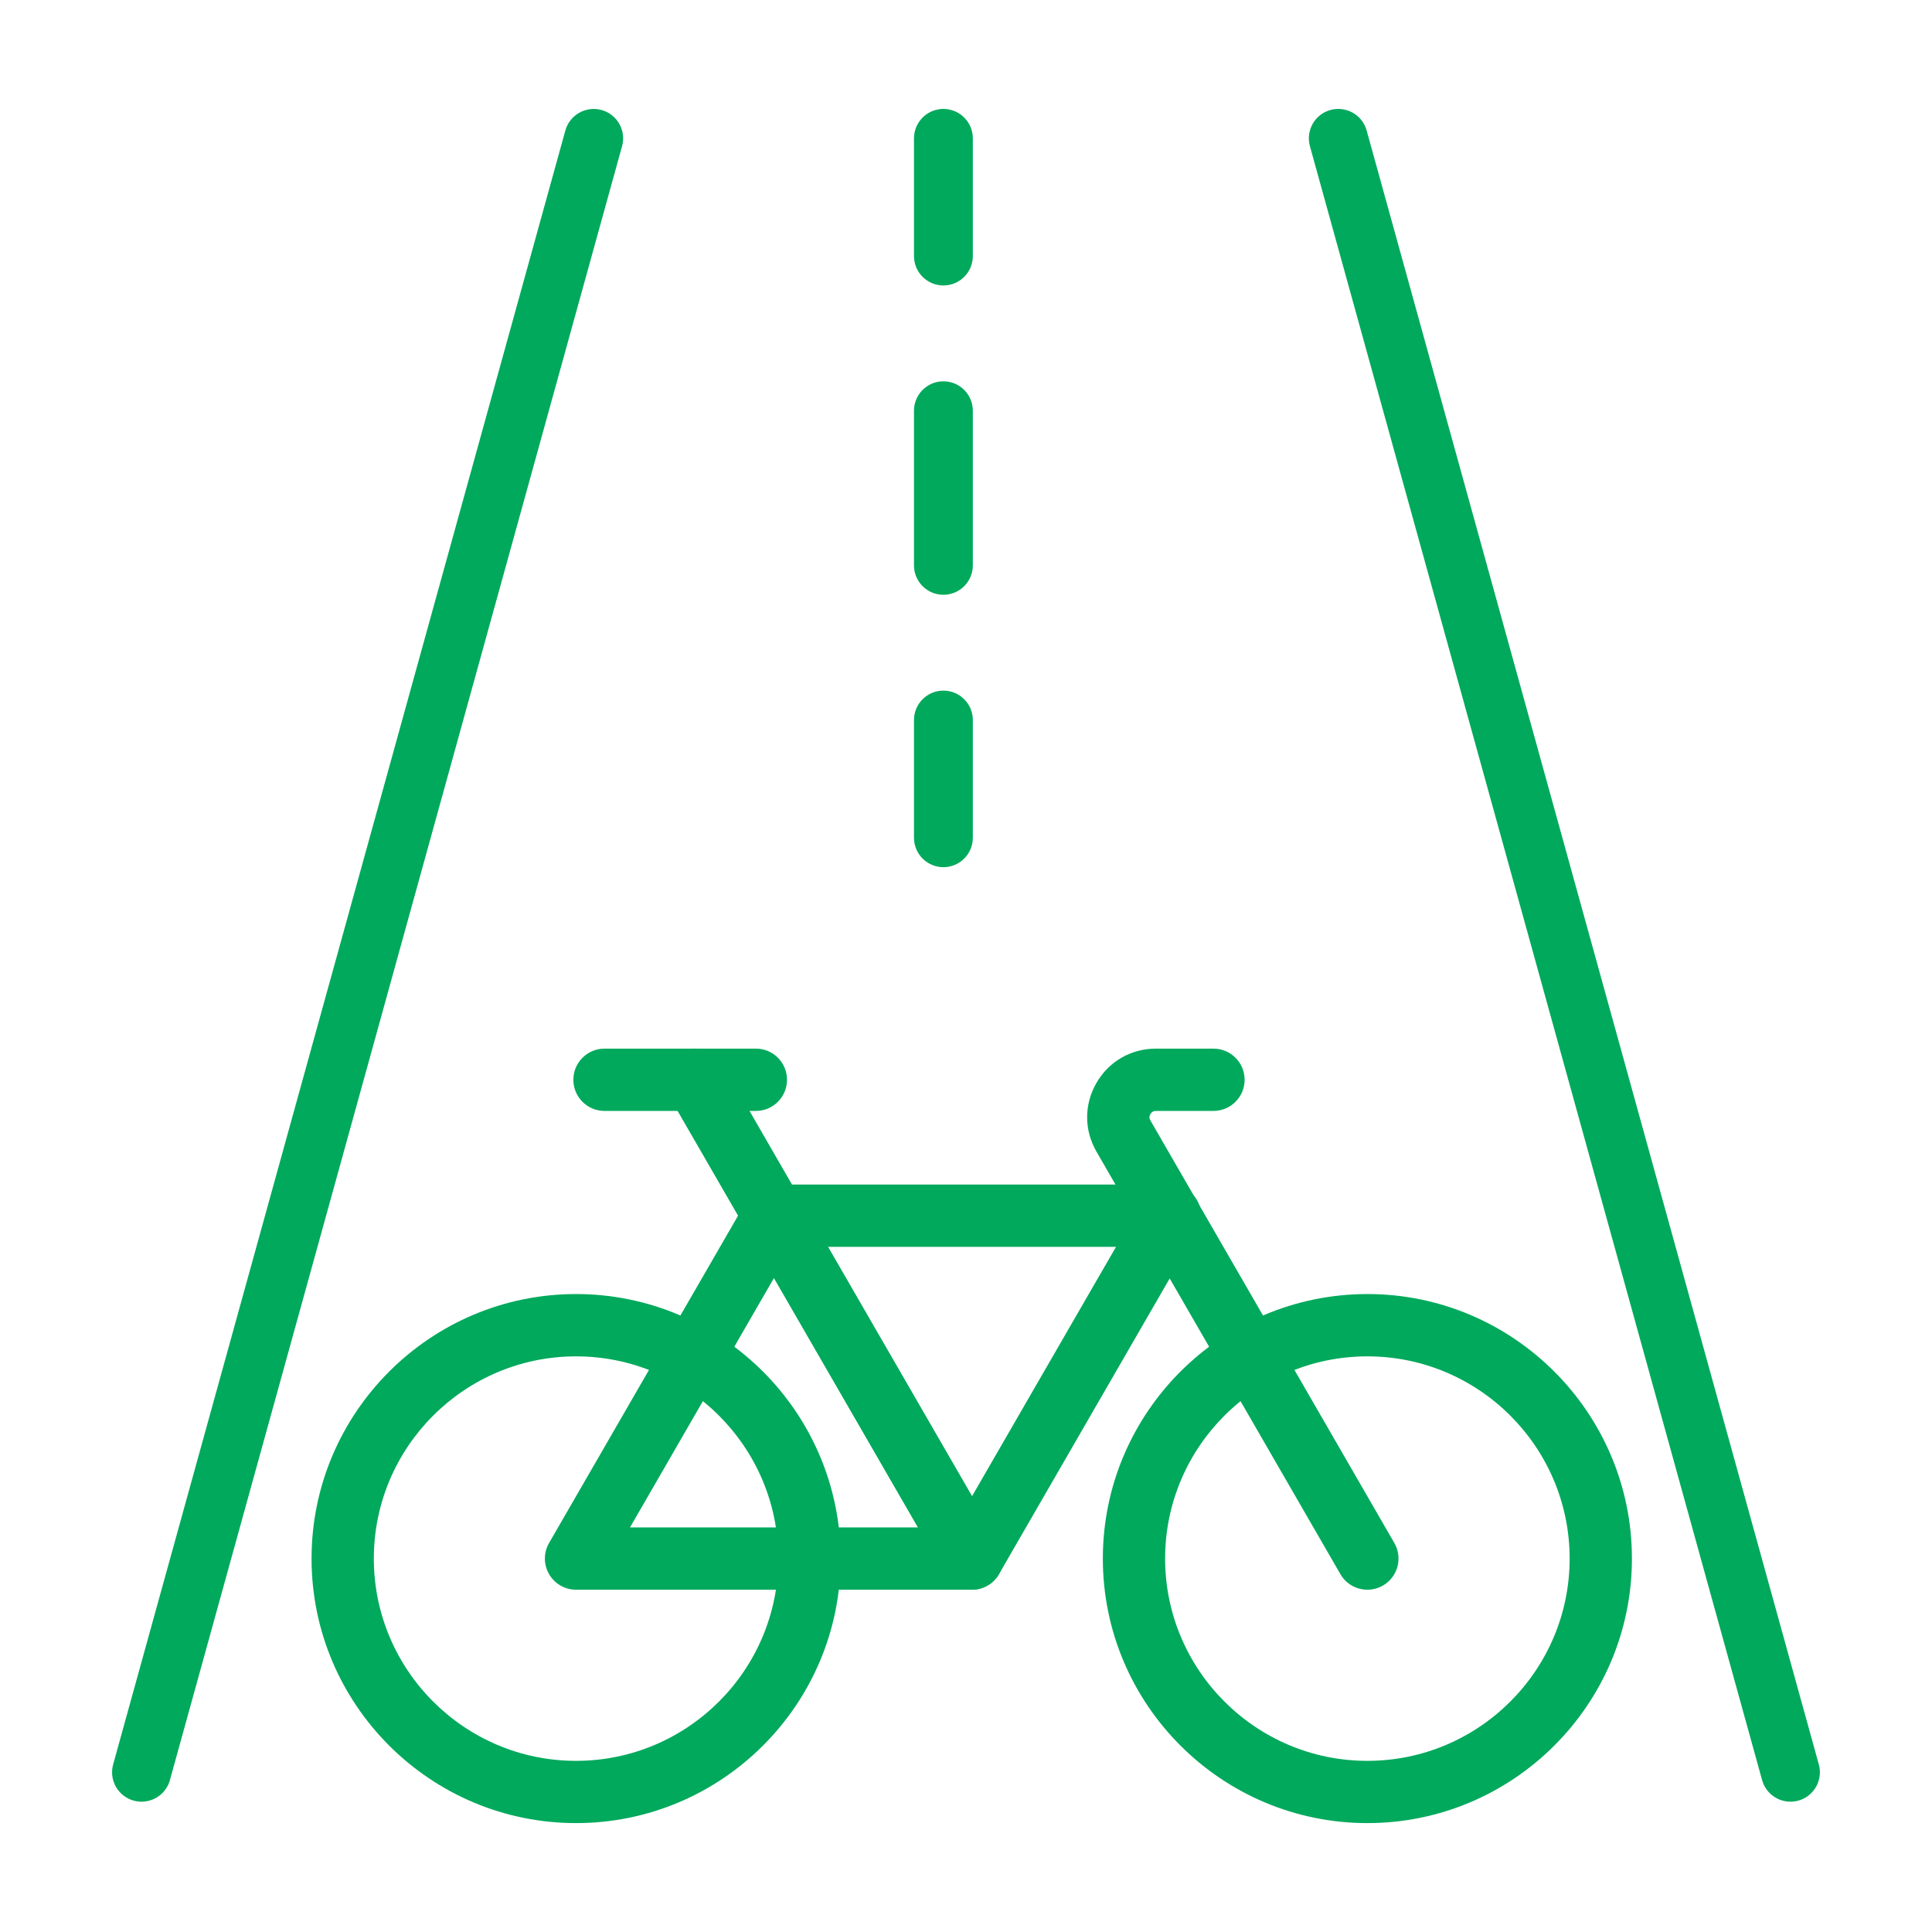 <?xml version="1.0" encoding="utf-8"?>
<!-- Generator: Adobe Illustrator 16.0.0, SVG Export Plug-In . SVG Version: 6.00 Build 0)  -->
<!DOCTYPE svg PUBLIC "-//W3C//DTD SVG 1.1//EN" "http://www.w3.org/Graphics/SVG/1.1/DTD/svg11.dtd">
<svg version="1.1" id="Calque_1" xmlns="http://www.w3.org/2000/svg" xmlns:xlink="http://www.w3.org/1999/xlink" x="0px" y="0px"
	 width="65px" height="65px" viewBox="0 0 65 65" enable-background="new 0 0 65 65" xml:space="preserve">
<g>
	<path fill="none" stroke="#00A95C" stroke-width="2" stroke-miterlimit="10" d="M113.421,117.422
		c0,7.181,3.591,10.771,10.771,10.771"/>
	<path fill="none" stroke="#00A95C" stroke-width="2" stroke-miterlimit="10" d="M124.192,128.192
		c0-7.181-3.59-10.771-10.771-10.771"/>
	<path fill="none" stroke="#00A95C" stroke-width="2" stroke-miterlimit="10" d="M138.555,113.832c0,9.573-4.787,14.36-14.362,14.36
		"/>
	<path fill="none" stroke="#00A95C" stroke-width="2" stroke-miterlimit="10" d="M124.192,128.192c0-9.573,4.787-14.36,14.362-14.36
		"/>
	
		<line fill="none" stroke="#00A95C" stroke-width="2" stroke-miterlimit="10" x1="124.192" y1="128.192" x2="124.192" y2="135.374"/>
	<line fill="none" stroke="#00A95C" stroke-width="2" stroke-miterlimit="10" x1="106.24" y1="113.832" x2="109.831" y2="103.059"/>
	<line fill="none" stroke="#00A95C" stroke-width="2" stroke-miterlimit="10" x1="106.24" y1="113.832" x2="100.854" y2="113.832"/>
	<path fill="none" stroke="#00A95C" stroke-width="2" stroke-miterlimit="10" d="M99.06,115.627c0-0.992,0.803-1.795,1.795-1.795"/>
	<path fill="none" stroke="#00A95C" stroke-width="2" stroke-miterlimit="10" d="M99.06,117.422c0,1.984,1.605,3.59,3.59,3.59"/>
	<line fill="none" stroke="#00A95C" stroke-width="2" stroke-miterlimit="10" x1="99.06" y1="115.627" x2="99.06" y2="117.422"/>
	<path fill="none" stroke="#00A95C" stroke-width="2" stroke-miterlimit="10" d="M99.06,144.351c0,0.992,0.803,1.795,1.795,1.795"/>
	<path fill="none" stroke="#00A95C" stroke-width="2" stroke-miterlimit="10" d="M109.831,144.351c0,0.992-0.803,1.795-1.796,1.795"
		/>
	
		<line fill="none" stroke="#00A95C" stroke-width="2" stroke-miterlimit="10" x1="100.854" y1="146.146" x2="108.035" y2="146.146"/>
	<line fill="none" stroke="#00A95C" stroke-width="2" stroke-miterlimit="10" x1="99.06" y1="131.784" x2="99.06" y2="144.351"/>
	
		<line fill="none" stroke="#00A95C" stroke-width="2" stroke-miterlimit="10" x1="109.831" y1="144.351" x2="109.831" y2="138.964"/>
	
		<line fill="none" stroke="#00A95C" stroke-width="2" stroke-miterlimit="10" x1="120.603" y1="138.964" x2="109.831" y2="138.964"/>
	<path fill="none" stroke="#00A95C" stroke-width="2" stroke-miterlimit="10" d="M124.192,135.374c0,1.984-1.605,3.59-3.59,3.59"/>
	<path fill="none" stroke="#00A95C" stroke-width="2" stroke-miterlimit="10" d="M109.831,103.059
		c3.59-3.59,14.361-3.59,16.156-3.59"/>
	
		<line fill="none" stroke="#00A95C" stroke-width="2" stroke-miterlimit="10" x1="145.736" y1="113.832" x2="142.146" y2="103.059"/>
	
		<line fill="none" stroke="#00A95C" stroke-width="2" stroke-miterlimit="10" x1="145.736" y1="113.832" x2="151.122" y2="113.832"/>
	<path fill="none" stroke="#00A95C" stroke-width="2" stroke-miterlimit="10" d="M152.917,115.627c0-0.992-0.803-1.795-1.795-1.795"
		/>
	<path fill="none" stroke="#00A95C" stroke-width="2" stroke-miterlimit="10" d="M152.917,117.422c0,1.984-1.606,3.59-3.591,3.59"/>
	
		<line fill="none" stroke="#00A95C" stroke-width="2" stroke-miterlimit="10" x1="152.917" y1="115.627" x2="152.917" y2="117.422"/>
	<path fill="none" stroke="#00A95C" stroke-width="2" stroke-miterlimit="10" d="M152.917,144.351c0,0.992-0.803,1.795-1.795,1.795"
		/>
	<path fill="none" stroke="#00A95C" stroke-width="2" stroke-miterlimit="10" d="M142.146,144.351c0,0.992,0.803,1.795,1.795,1.795"
		/>
	<line fill="none" stroke="#00A95C" stroke-width="2" stroke-miterlimit="10" x1="151.122" y1="146.146" x2="143.94" y2="146.146"/>
	
		<line fill="none" stroke="#00A95C" stroke-width="2" stroke-miterlimit="10" x1="152.917" y1="131.784" x2="152.917" y2="144.351"/>
	
		<line fill="none" stroke="#00A95C" stroke-width="2" stroke-miterlimit="10" x1="142.146" y1="144.351" x2="142.146" y2="138.964"/>
	
		<line fill="none" stroke="#00A95C" stroke-width="2" stroke-miterlimit="10" x1="131.374" y1="138.964" x2="142.146" y2="138.964"/>
	<path fill="none" stroke="#00A95C" stroke-width="2" stroke-miterlimit="10" d="M142.146,103.059
		c-3.591-3.59-14.362-3.59-16.158-3.59"/>
	<path fill="none" stroke="#00A95C" stroke-width="2" stroke-miterlimit="10" d="M99.06,131.784c0-5.955,3.59-10.772,3.59-10.772"/>
	<path fill="none" stroke="#00A95C" stroke-width="2" stroke-miterlimit="10" d="M152.917,131.784
		c0-5.955-3.591-10.772-3.591-10.772"/>
</g>
<g>
	<circle fill="none" stroke="#00A95C" stroke-width="2" stroke-miterlimit="10" cx="158.304" cy="-1.83" r="5.386"/>
	<path fill="none" stroke="#00A95C" stroke-width="2" stroke-miterlimit="10" d="M169.075-5.419c0,1.984-1.606,3.59-3.591,3.59"/>
	<line fill="none" stroke="#00A95C" stroke-width="2" stroke-miterlimit="10" x1="118.808" y1="-1.83" x2="120.603" y2="-1.83"/>
	<line fill="none" stroke="#00A95C" stroke-width="2" stroke-miterlimit="10" x1="163.689" y1="-1.83" x2="165.484" y2="-1.83"/>
	<circle fill="none" stroke="#00A95C" stroke-width="2" stroke-miterlimit="10" cx="125.988" cy="-1.83" r="5.386"/>
	<line fill="none" stroke="#00A95C" stroke-width="2" stroke-miterlimit="10" x1="131.374" y1="-1.83" x2="152.918" y2="-1.83"/>
	<path fill="none" stroke="#00A95C" stroke-width="2" stroke-miterlimit="10" d="M115.217-5.419c0,1.984,1.606,3.59,3.591,3.59"/>
	<line fill="none" stroke="#00A95C" stroke-width="2" stroke-miterlimit="10" x1="115.217" y1="-9.009" x2="115.217" y2="-5.419"/>
	<line fill="none" stroke="#00A95C" stroke-width="2" stroke-miterlimit="10" x1="169.075" y1="-5.419" x2="169.075" y2="-12.601"/>
	
		<line fill="none" stroke="#00A95C" stroke-width="2" stroke-miterlimit="10" x1="165.484" y1="-16.191" x2="169.075" y2="-12.601"/>
	
		<line fill="none" stroke="#00A95C" stroke-width="2" stroke-miterlimit="10" x1="163.689" y1="-23.372" x2="165.484" y2="-16.191"/>
	<path fill="none" stroke="#00A95C" stroke-width="2" stroke-miterlimit="10" d="M158.304-26.962c0.803,0,0.803,0,1.795,0"/>
	<path fill="none" stroke="#00A95C" stroke-width="2" stroke-miterlimit="10" d="M115.217-9.009c0-1.796,0-1.796,14.362-7.182"/>
	
		<line fill="none" stroke="#00A95C" stroke-width="2" stroke-miterlimit="10" x1="129.579" y1="-16.191" x2="136.761" y2="-23.372"/>
	<path fill="none" stroke="#00A95C" stroke-width="2" stroke-miterlimit="10" d="M136.761-23.372c2.242-2.107,3.211-3.59,7.181-3.59
		"/>
	
		<line fill="none" stroke="#00A95C" stroke-width="2" stroke-miterlimit="10" x1="143.941" y1="-26.962" x2="149.327" y2="-26.962"/>
	
		<line fill="none" stroke="#00A95C" stroke-width="2" stroke-miterlimit="10" x1="133.169" y1="-37.734" x2="149.327" y2="-37.734"/>
	
		<line fill="none" stroke="#00A95C" stroke-width="2" stroke-miterlimit="10" x1="133.169" y1="-35.939" x2="133.169" y2="-39.529"/>
	<path fill="none" stroke="#00A95C" stroke-width="2" stroke-miterlimit="10" d="M129.579-32.348c1.984,0,3.59-1.606,3.59-3.591"/>
	<path fill="none" stroke="#00A95C" stroke-width="2" stroke-miterlimit="10" d="M129.579-43.12c1.984,0,3.59,1.606,3.59,3.59"/>
	<line fill="none" stroke="#00A95C" stroke-width="2" stroke-miterlimit="10" x1="122.397" y1="-32.348" x2="122.397" y2="-43.12"/>
	<line fill="none" stroke="#00A95C" stroke-width="2" stroke-miterlimit="10" x1="129.579" y1="-43.12" x2="122.397" y2="-43.12"/>
	
		<line fill="none" stroke="#00A95C" stroke-width="2" stroke-miterlimit="10" x1="129.579" y1="-32.348" x2="122.397" y2="-32.348"/>
	
		<line fill="none" stroke="#00A95C" stroke-width="2" stroke-miterlimit="10" x1="115.217" y1="-34.144" x2="122.397" y2="-34.144"/>
	
		<line fill="none" stroke="#00A95C" stroke-width="2" stroke-miterlimit="10" x1="115.217" y1="-41.325" x2="122.397" y2="-41.325"/>
	<path fill="none" stroke="#00A95C" stroke-width="2" stroke-miterlimit="10" d="M152.918-34.144c0-1.984-1.606-3.59-3.591-3.59"/>
	
		<line fill="none" stroke="#00A95C" stroke-width="2" stroke-miterlimit="10" x1="152.918" y1="-34.144" x2="152.918" y2="-30.553"/>
	<path fill="none" stroke="#00A95C" stroke-width="2" stroke-miterlimit="10" d="M152.918-30.553c0,1.985-1.606,3.591-3.591,3.591"
		/>
	<path fill="none" stroke="#00A95C" stroke-width="2" stroke-miterlimit="10" d="M163.689-23.372
		c-0.529-2.027-1.606-3.59-3.591-3.59"/>
</g>
<g>
	<g>
		<g>
			<path fill="#00A95C" d="M32.702,53.484H19.381c-0.375,0-0.721-0.199-0.908-0.524c-0.188-0.323-0.188-0.724,0-1.048l6.66-11.535
				c0.187-0.324,0.533-0.523,0.908-0.523c0.374,0,0.721,0.199,0.907,0.523l6.661,11.535c0.188,0.324,0.188,0.725,0,1.048
				C33.422,53.285,33.076,53.484,32.702,53.484z M21.196,51.388h9.689l-4.845-8.392L21.196,51.388z"/>
		</g>
	</g>
	<g>
		<g>
			<path fill="#00A95C" d="M46.004,53.484c-0.361,0-0.715-0.188-0.908-0.524l-8.207-14.216c-0.418-0.724-0.418-1.587,0-2.311
				c0.417-0.723,1.164-1.153,1.999-1.153h1.938c0.578,0,1.048,0.469,1.048,1.048s-0.47,1.048-1.048,1.048h-1.938
				c-0.082,0-0.144,0.035-0.184,0.106c-0.042,0.071-0.041,0.143,0,0.214l8.207,14.216c0.289,0.501,0.118,1.143-0.384,1.432
				C46.363,53.438,46.182,53.484,46.004,53.484z"/>
		</g>
	</g>
	<g>
		<g>
			<path fill="#00A95C" d="M32.702,53.484c-0.375,0-0.721-0.199-0.908-0.524l-6.647-11.512c-0.009-0.016-0.018-0.032-0.027-0.048
				l-2.626-4.548c-0.289-0.502-0.118-1.143,0.384-1.431c0.5-0.29,1.142-0.119,1.431,0.382l2.337,4.05h12.716
				c0.375,0,0.721,0.199,0.908,0.523c0.188,0.323,0.188,0.724,0,1.048l-6.66,11.535C33.422,53.285,33.076,53.484,32.702,53.484z
				 M27.856,41.949l4.846,8.391l4.845-8.391H27.856z"/>
		</g>
	</g>
	<g>
		<g>
			<path fill="#00A95C" d="M25.431,37.376h-5.094c-0.578,0-1.047-0.469-1.047-1.048s0.469-1.048,1.047-1.048h5.094
				c0.578,0,1.047,0.469,1.047,1.048S26.009,37.376,25.431,37.376z"/>
		</g>
	</g>
	<g>
		<g>
			<path fill="#00A95C" d="M19.381,61.336c-4.907,0-8.899-3.992-8.899-8.899s3.993-8.9,8.899-8.9c4.908,0,8.901,3.993,8.901,8.9
				S24.289,61.336,19.381,61.336z M19.381,45.633c-3.752,0-6.804,3.052-6.804,6.804s3.052,6.805,6.804,6.805
				c3.752,0,6.805-3.053,6.805-6.805S23.133,45.633,19.381,45.633z"/>
		</g>
	</g>
	<g>
		<g>
			<path fill="#00A95C" d="M46.004,61.336c-4.908,0-8.9-3.992-8.9-8.899s3.992-8.9,8.9-8.9s8.9,3.993,8.9,8.9
				S50.912,61.336,46.004,61.336z M46.004,45.633c-3.752,0-6.805,3.052-6.805,6.804s3.053,6.805,6.805,6.805
				s6.805-3.053,6.805-6.805S49.756,45.633,46.004,45.633z"/>
		</g>
	</g>
</g>
<g>
	<g>
		<path fill="#00A95C" d="M4.762,60.616c-0.087,0-0.176-0.012-0.265-0.036c-0.527-0.146-0.836-0.69-0.69-1.218L19.021,4.39
			c0.146-0.527,0.693-0.834,1.218-0.689c0.526,0.146,0.836,0.69,0.689,1.219L5.716,59.891C5.595,60.329,5.196,60.616,4.762,60.616z"
			/>
	</g>
</g>
<g>
	<g>
		<path fill="#00A95C" d="M60.238,60.616c-0.433,0-0.832-0.287-0.954-0.726L44.071,4.919c-0.146-0.528,0.163-1.073,0.689-1.219
			c0.524-0.145,1.073,0.162,1.219,0.689l15.213,54.973c0.147,0.527-0.163,1.072-0.689,1.218
			C60.414,60.604,60.326,60.616,60.238,60.616z"/>
	</g>
</g>
<g>
	<g>
		<g>
			<path fill="#00A95C" d="M31.74,9.604c-0.547,0-0.99-0.443-0.99-0.989v-3.96c0-0.547,0.443-0.99,0.99-0.99
				c0.546,0,0.99,0.443,0.99,0.99v3.96C32.73,9.16,32.287,9.604,31.74,9.604z"/>
		</g>
	</g>
	<g>
		<g>
			<path fill="#00A95C" d="M31.74,20.011c-0.547,0-0.99-0.443-0.99-0.99v-5.202c0-0.547,0.443-0.99,0.99-0.99
				c0.546,0,0.99,0.443,0.99,0.99v5.202C32.73,19.567,32.287,20.011,31.74,20.011z"/>
		</g>
	</g>
	<g>
		<g>
			<path fill="#00A95C" d="M31.74,29.175c-0.547,0-0.99-0.443-0.99-0.99v-3.96c0-0.546,0.443-0.99,0.99-0.99
				c0.546,0,0.99,0.444,0.99,0.99v3.96C32.73,28.731,32.287,29.175,31.74,29.175z"/>
		</g>
	</g>
</g>
<g>
	<g>
		<line fill="none" stroke="#00A95C" stroke-width="2" stroke-miterlimit="10" x1="114.781" y1="71.012" x2="109.191" y2="81.182"/>
		<line fill="none" stroke="#00A95C" stroke-width="2" stroke-miterlimit="10" x1="143.597" y1="81.182" x2="137.821" y2="71.016"/>
		<line fill="none" stroke="#00A95C" stroke-width="2" stroke-miterlimit="10" x1="111.916" y1="77.344" x2="141.341" y2="77.344"/>
		<path fill="none" stroke="#00A95C" stroke-width="2" stroke-miterlimit="10" d="M143.899,67.109c0,2.119-1.718,3.838-3.839,3.838
			h-28.145c-2.121,0-3.838-1.719-3.838-3.838V32.568c0-2.119,1.717-3.838,3.838-3.838h28.145c2.121,0,3.839,1.719,3.839,3.838
			V67.109z"/>
		<line fill="none" stroke="#00A95C" stroke-width="2" stroke-miterlimit="10" x1="108.078" y1="54.316" x2="143.899" y2="54.316"/>
		<line fill="none" stroke="#00A95C" stroke-width="2" stroke-miterlimit="10" x1="111.916" y1="60.713" x2="118.313" y2="60.713"/>
		<line fill="none" stroke="#00A95C" stroke-width="2" stroke-miterlimit="10" x1="133.664" y1="60.713" x2="140.061" y2="60.713"/>
		<line fill="none" stroke="#00A95C" stroke-width="2" stroke-miterlimit="10" x1="108.078" y1="35.127" x2="143.899" y2="35.127"/>
		<polyline fill="none" stroke="#00A95C" stroke-width="2" stroke-miterlimit="10" points="108.078,37.686 102.96,41.523 
			102.96,49.199 		"/>
		<polyline fill="none" stroke="#00A95C" stroke-width="2" stroke-miterlimit="10" points="143.899,37.75 149.017,41.523 
			149.017,49.199 		"/>
		<polyline fill="none" stroke="#00A95C" stroke-width="2" stroke-miterlimit="10" points="131.105,28.73 134.943,22.334 
			117.033,22.334 120.871,28.73 		"/>
	</g>
</g>
<g>
	<path fill="#00A95C" d="M31.477-68.631c-0.702,0-1.413-0.029-2.115-0.085c-3.438-0.279-6.733-1.222-9.796-2.804
		c-1.956-1.012-4.156-1.547-6.363-1.547H8.686c-0.49,0-0.889-0.398-0.889-0.887v-11.662c0-0.266,0.117-0.515,0.323-0.683
		c0.124-0.102,3.075-2.505,7.434-3.726c1.627-0.456,3.264-0.687,4.86-0.687c3.885,0,7.499,1.356,10.74,4.031l0.216,0.177h5.081
		l7.416-6.867l0.01-0.01c0.784-0.784,1.872-1.235,2.982-1.235c0.052,0,0.104,0.001,0.156,0.003c1.058,0.038,2.054,0.466,2.805,1.206
		c0.351,0.344,0.637,0.74,0.849,1.177l0.508,1.044l0.771-0.869c0.866-0.977,2.051-1.537,3.249-1.537h0.031
		c1.064,0,2.074,0.392,2.854,1.103c0.829,0.757,1.313,1.794,1.365,2.919c0.051,1.125-0.339,2.202-1.098,3.03L48.106-75.453
		c-2.345,2.563-5.326,4.48-8.624,5.549C36.888-69.059,34.194-68.631,31.477-68.631L31.477-68.631z M20.429-88.947
		c-1.39,0-2.831,0.202-4.284,0.599c-2.887,0.789-5.146,2.175-6.236,2.932l-0.334,0.231v10.344h3.629c2.49,0,4.973,0.604,7.18,1.747
		c2.853,1.472,5.921,2.351,9.122,2.611c0.655,0.053,1.319,0.08,1.972,0.08c2.527,0,5.034-0.398,7.453-1.186
		c3.008-0.975,5.729-2.726,7.865-5.063l10.242-11.084c0.438-0.479,0.663-1.1,0.634-1.75c-0.03-0.65-0.309-1.25-0.786-1.688
		c-0.438-0.413-1.021-0.639-1.646-0.639c-0.731,0-1.408,0.307-1.863,0.844L41.819-79.458l-0.013,0.015
		c-0.774,0.854-1.929,1.364-3.085,1.364H27.396c-0.49,0-0.888-0.397-0.888-0.886c0-0.49,0.398-0.887,0.888-0.887l11.335,0
		c0.628,0,1.253-0.269,1.71-0.737c0.454-0.462,0.708-1.082,0.699-1.702c0.009-0.62-0.245-1.239-0.698-1.702
		c-0.458-0.468-1.083-0.737-1.711-0.737l-0.048,0.001h0.017h-7.663c-0.216,0-0.424-0.078-0.586-0.22
		C27.416-87.602,24.044-88.947,20.429-88.947z M39.21-86.638l1.124,0.461c0.931,0.382,1.742,1.154,2.173,2.064l0.47,0.995
		l5.799-5.775l0.031-0.042c0.738-0.97,0.64-2.345-0.229-3.203c-0.445-0.452-1.052-0.701-1.712-0.701
		c-0.697,0-1.351,0.283-1.802,0.778L39.21-86.638z"/>
	<path fill="#00A95C" d="M43.783-100.427c-1.783,0-3.382-1.128-3.979-2.809l-0.184-0.516H27.517l-0.184,0.516
		c-0.597,1.68-2.196,2.809-3.979,2.809c-1.782,0-3.38-1.128-3.978-2.809l-0.183-0.516h-5.497c-0.491,0-0.89-0.397-0.89-0.886
		v-10.053c0-0.489,0.399-0.887,0.89-0.887h5.702l3.772-7.754c0.147-0.304,0.461-0.5,0.8-0.5h14.973c0.34,0,0.653,0.196,0.801,0.5
		l3.772,7.754h4.775c3.391,0,6.148,2.753,6.148,6.138v4.802c0,0.489-0.397,0.886-0.89,0.886h-5.607l-0.184,0.516
		C47.164-101.555,45.565-100.427,43.783-100.427z M43.783-107.077c-1.347,0-2.441,1.094-2.441,2.439
		c0,1.344,1.095,2.438,2.441,2.438c1.346,0,2.44-1.095,2.44-2.438C46.224-105.983,45.129-107.077,43.783-107.077z M23.356-107.077
		c-1.347,0-2.442,1.094-2.442,2.439c0,1.344,1.095,2.438,2.442,2.438c1.346,0,2.441-1.095,2.441-2.438
		C25.797-105.983,24.702-107.077,23.356-107.077z M43.783-108.85c1.782,0,3.382,1.129,3.978,2.809l0.185,0.516h4.718v-3.914
		c0-2.407-1.96-4.365-4.37-4.365H14.586v8.279h4.607l0.184-0.516c0.597-1.68,2.195-2.809,3.978-2.809s3.381,1.129,3.978,2.809
		l0.183,0.516h12.104l0.184-0.516C40.401-107.721,42-108.85,43.783-108.85z M21.376-115.578H41.54l-3.152-6.481H24.528
		L21.376-115.578z"/>
</g>
<g>
	<path fill="#00A95C" d="M266.745,118.515c-2.563,0-4.816-1.73-5.477-4.211l-0.154-0.576h-19.655l-0.153,0.576
		c-0.661,2.48-2.914,4.211-5.478,4.211c-2.563,0-4.814-1.73-5.477-4.211l-0.154-0.576h-5.635c-0.214,0-0.434-0.098-0.602-0.271
		c-0.166-0.17-0.26-0.389-0.254-0.604l0.051-13.465c0-0.488,0.398-0.885,0.885-0.885h6.152l6.318-10.159
		c0.162-0.263,0.443-0.419,0.752-0.419h19.89c0.278,0,0.544,0.134,0.711,0.358l7.6,10.257l7.187,0.576
		c3.225,0.332,5.655,3.029,5.655,6.271v7.453c0,0.488-0.397,0.887-0.885,0.887h-5.646l-0.153,0.576
		C271.561,116.784,269.309,118.515,266.745,118.515z M262.847,112.864c0.014,2.141,1.759,3.877,3.898,3.877
		c2.149,0,3.898-1.75,3.898-3.9c0-2.152-1.749-3.9-3.898-3.9c-2.146,0-3.894,1.744-3.898,3.893V112.864z M235.828,108.94
		c-2.149,0-3.898,1.748-3.898,3.9c0,2.15,1.749,3.9,3.898,3.9c2.146,0,3.895-1.746,3.898-3.893v-0.021
		C239.718,110.681,237.971,108.94,235.828,108.94z M266.745,107.167c2.563,0,4.815,1.73,5.478,4.211l0.153,0.576h4.762v-6.566
		c0-2.32-1.738-4.258-4.044-4.504l-7.534-0.605h-40.035l-0.044,11.676h4.717l0.154-0.576c0.662-2.48,2.914-4.211,5.477-4.211
		c2.563,0,4.816,1.73,5.478,4.211l0.153,0.576h19.655l0.154-0.576C261.929,108.897,264.182,107.167,266.745,107.167z
		 M247.941,98.503h15.893l-6.525-8.804h-9.367V98.503z M232.881,98.503h13.289v-8.804h-7.814L232.881,98.503z"/>
	<path fill="#00A95C" d="M249.465,106.929c-0.488,0-0.885-0.398-0.885-0.887c0-0.49,0.396-0.887,0.885-0.887h3.734
		c0.487,0,0.886,0.396,0.886,0.887c0,0.488-0.398,0.887-0.886,0.887H249.465z"/>
	<path fill="#00A95C" d="M235.336,83.048c-0.237,0-0.459-0.093-0.627-0.26c-0.167-0.167-0.259-0.391-0.259-0.628v-0.775
		c0-3.217,1.751-6.192,4.571-7.764l0.843-0.469l-0.64-0.724c-0.891-1.005-1.38-2.294-1.38-3.632c0-3.023,2.456-5.482,5.477-5.482
		s5.477,2.459,5.477,5.482c0,1.338-0.489,2.627-1.38,3.632l-0.64,0.724l0.843,0.469c1.211,0.676,2.265,1.64,3.045,2.789l0.642,0.946
		l0.642-0.946c0.78-1.149,1.833-2.113,3.044-2.789l0.843-0.469l-0.639-0.724c-0.891-1.005-1.38-2.294-1.38-3.632
		c0-3.023,2.455-5.482,5.476-5.482s5.478,2.459,5.478,5.482c0,1.338-0.49,2.627-1.38,3.632l-0.641,0.724l0.843,0.469
		c2.82,1.571,4.571,4.547,4.571,7.764v0.775c0,0.488-0.396,0.888-0.885,0.888H235.336z M259.293,74.279
		c-3.517,0-6.54,2.627-7.03,6.11l-0.125,0.884h14.312l-0.124-0.884C265.834,76.906,262.812,74.279,259.293,74.279z M243.321,74.279
		c-3.519,0-6.541,2.627-7.031,6.11l-0.124,0.884h14.312l-0.125-0.884C249.861,76.906,246.84,74.279,243.321,74.279z M259.293,65.088
		c-2.043,0-3.706,1.664-3.706,3.709s1.663,3.709,3.706,3.709c2.045,0,3.707-1.664,3.707-3.709S261.338,65.088,259.293,65.088z
		 M243.321,65.088c-2.044,0-3.706,1.664-3.706,3.709s1.662,3.709,3.706,3.709s3.706-1.664,3.706-3.709
		S245.365,65.088,243.321,65.088z"/>
</g>
<g>
	<path fill="#00A95C" d="M-105.224,146.115c-0.488,0-0.887-0.397-0.887-0.887v-5.764h-17.679v5.764c0,0.489-0.398,0.887-0.887,0.887
		h-6.65c-0.489,0-0.887-0.397-0.887-0.887v-5.764h-2.872c-0.226,0-0.454-0.108-0.624-0.298c-0.169-0.188-0.252-0.423-0.229-0.646
		l0.692-8.307c0.133-1.592,0.854-3.064,2.029-4.146c0.904-0.832,2.021-1.38,3.229-1.586l0.445-0.076l3.003-8.281
		c0.127-0.35,0.461-0.584,0.833-0.584h21.513c0.372,0,0.706,0.234,0.833,0.584l3.004,8.281l0.445,0.076
		c1.209,0.205,2.325,0.754,3.229,1.586c1.176,1.082,1.896,2.555,2.029,4.146l0.693,8.307c0.022,0.223-0.061,0.458-0.23,0.646
		s-0.397,0.297-0.623,0.297h-2.872v5.764c0,0.489-0.397,0.887-0.888,0.887H-105.224z M-104.337,144.342h4.878v-4.877h-4.878V144.342
		z M-130.44,144.342h4.877v-4.877h-4.877V144.342z M-134.089,137.691h38.28l-0.406-4.877h-4.344c-0.489,0-0.887-0.398-0.887-0.887
		c0-0.489,0.397-0.887,0.887-0.887h4.229l-0.111-0.875c-0.29-2.274-2.235-3.994-4.526-4.002h-27.947
		c-2.299,0-4.252,1.721-4.542,4.002l-0.111,0.875h4.229c0.489,0,0.887,0.397,0.887,0.887c0,0.488-0.398,0.886-0.887,0.886h-4.344
		L-134.089,137.691z M-127.65,124.39h25.401l-2.566-7.075h-20.269L-127.65,124.39z"/>
	<path fill="#00A95C" d="M-121.606,132.813c-0.489,0-0.887-0.397-0.887-0.886c0-0.489,0.398-0.887,0.887-0.887h13.312
		c0.49,0,0.887,0.397,0.887,0.887c0,0.488-0.396,0.886-0.887,0.886H-121.606z"/>
	<path fill="#00A95C" d="M-122.943,110.647c-0.489,0-0.887-0.398-0.887-0.888v-0.773c0-3.219,1.753-6.193,4.575-7.765l0.844-0.47
		l-0.641-0.723c-0.891-1.005-1.381-2.295-1.381-3.633c0-3.022,2.459-5.482,5.482-5.482s5.482,2.46,5.482,5.482
		c0,1.338-0.49,2.628-1.381,3.633l-0.641,0.723l0.844,0.47c2.822,1.571,4.576,4.546,4.576,7.765v0.773
		c0,0.489-0.398,0.888-0.887,0.888H-122.943z M-114.949,101.879c-3.521,0-6.546,2.627-7.037,6.11l-0.125,0.885h14.323l-0.125-0.885
		C-108.404,104.506-111.429,101.879-114.949,101.879z M-114.949,92.688c-2.045,0-3.709,1.664-3.709,3.709s1.664,3.709,3.709,3.709
		c2.045,0,3.708-1.664,3.708-3.709S-112.904,92.688-114.949,92.688z"/>
	<path fill="#00A95C" d="M-92.664,120.471c-0.286,0-0.558-0.129-0.711-0.336l-3.314-4.346c-0.144-0.188-0.205-0.421-0.174-0.655
		c0.031-0.235,0.153-0.443,0.341-0.587c0.156-0.119,0.342-0.183,0.537-0.183c0.279,0,0.537,0.128,0.706,0.349l2.254,2.955
		l0.159-2.025c0.039-0.51,0.06-1.012,0.06-1.49c0-6.217-3.065-12.031-8.198-15.553c-0.404-0.275-0.507-0.829-0.23-1.232
		c0.166-0.241,0.439-0.385,0.732-0.385c0.18,0,0.353,0.054,0.5,0.155c5.617,3.853,8.97,10.212,8.97,17.015
		c0,0.553-0.022,1.118-0.068,1.68l-0.134,1.652l2.488-1.756c0.15-0.105,0.326-0.162,0.51-0.162c0.289,0,0.559,0.141,0.726,0.375
		c0.282,0.399,0.187,0.954-0.214,1.236l-4.451,3.143C-92.347,120.444-92.536,120.471-92.664,120.471L-92.664,120.471z"/>
	<path fill="#00A95C" d="M-141.33,120.522c-0.426,0-0.792-0.304-0.869-0.725c-1.248-6.694,0.879-13.563,5.688-18.373
		c0.378-0.379,0.795-0.762,1.239-1.139l1.263-1.074l-3.003-0.519c-0.482-0.082-0.807-0.542-0.723-1.024
		c0.074-0.427,0.44-0.735,0.872-0.735c0.05,0,0.102,0.004,0.153,0.013l5.368,0.927c0.435,0.067,0.784,0.543,0.717,0.977
		l-0.729,5.418c-0.059,0.438-0.436,0.768-0.876,0.768c-0.04,0-0.08-0.002-0.12-0.008c-0.485-0.065-0.826-0.513-0.76-0.997
		l0.495-3.683l-1.544,1.32c-0.391,0.333-0.76,0.674-1.097,1.012c-4.396,4.396-6.34,10.674-5.199,16.793
		c0.089,0.48-0.229,0.945-0.71,1.035C-141.22,120.518-141.275,120.522-141.33,120.522z"/>
</g>
<g>
	<path fill="#00A95C" d="M239.144,50.667c-2.562,0-4.813-1.732-5.477-4.213l-0.153-0.575h-19.654l-0.154,0.575
		c-0.661,2.48-2.914,4.213-5.477,4.213c-2.563,0-4.816-1.732-5.478-4.213l-0.153-0.575h-5.636c-0.214,0-0.433-0.099-0.601-0.271
		c-0.167-0.171-0.26-0.392-0.255-0.604l0.051-13.465c0-0.131,0.034-0.27,0.094-0.396l5.466-11.125
		c0.15-0.306,0.455-0.496,0.794-0.496h19.304l-0.926-1.24c-0.738-0.99-1.436-1.983-2.069-2.954
		c-2.85-4.351-4.294-7.942-4.294-10.673c0-5.067,4.119-9.189,9.182-9.189c2.447,0,4.752,0.957,6.488,2.695
		c1.736,1.737,2.692,4.044,2.692,6.494c0,2.731-1.444,6.322-4.293,10.673c-0.636,0.971-1.332,1.965-2.07,2.954l-0.926,1.24h3.447
		c0.1,0,0.199,0.017,0.293,0.05c0.294,0.103,7.238,2.614,11.803,10.804l0.184,0.329l0.371,0.06c1.794,0.287,6.302,1.373,9.415,5.249
		c0.126,0.157,0.195,0.354,0.195,0.556v8.424c0,0.488-0.396,0.887-0.885,0.887h-5.646l-0.153,0.575
		C243.96,48.935,241.708,50.667,239.144,50.667z M235.246,45.016c0.014,2.14,1.759,3.877,3.897,3.877c2.151,0,3.899-1.75,3.899-3.9
		c0-2.151-1.748-3.902-3.899-3.902c-2.145,0-3.893,1.747-3.897,3.895V45.016z M208.229,41.09c-2.15,0-3.898,1.751-3.898,3.902
		c0,2.15,1.748,3.9,3.898,3.9c2.146,0,3.894-1.746,3.897-3.895v-0.023C212.116,42.831,210.37,41.09,208.229,41.09z M239.144,39.316
		c2.564,0,4.816,1.732,5.479,4.213l0.153,0.576h4.761v-7.225l-0.198-0.22c-3.266-3.644-8.038-4.181-8.571-4.229l-0.035-0.004
		h-42.807l-0.044,11.678h4.717l0.153-0.576c0.661-2.48,2.914-4.213,5.478-4.213c2.563,0,4.815,1.732,5.477,4.213l0.153,0.576h19.655
		l0.153-0.576C234.33,41.049,236.582,39.316,239.144,39.316z M218.174,30.654h21.136l-0.821-1.211
		c-3.604-5.322-8.149-7.535-9.456-8.087l-0.146-0.062h-10.713V30.654z M198.464,30.654h17.938v-9.359h-13.34L198.464,30.654z
		 M223.707-2.76c-4.086,0-7.41,3.326-7.41,7.415c0,4.427,4.754,10.99,6.799,13.606l0.611,0.782l0.611-0.782
		c2.044-2.617,6.799-9.179,6.799-13.606C231.117,0.566,227.792-2.76,223.707-2.76z"/>
	<path fill="#00A95C" d="M220.757,39.08c-0.487,0-0.885-0.398-0.885-0.888s0.397-0.887,0.885-0.887h3.734
		c0.488,0,0.886,0.397,0.886,0.887s-0.397,0.888-0.886,0.888H220.757z"/>
	<circle fill="#00A95C" cx="223.707" cy="4.444" r="0.887"/>
</g>
</svg>
